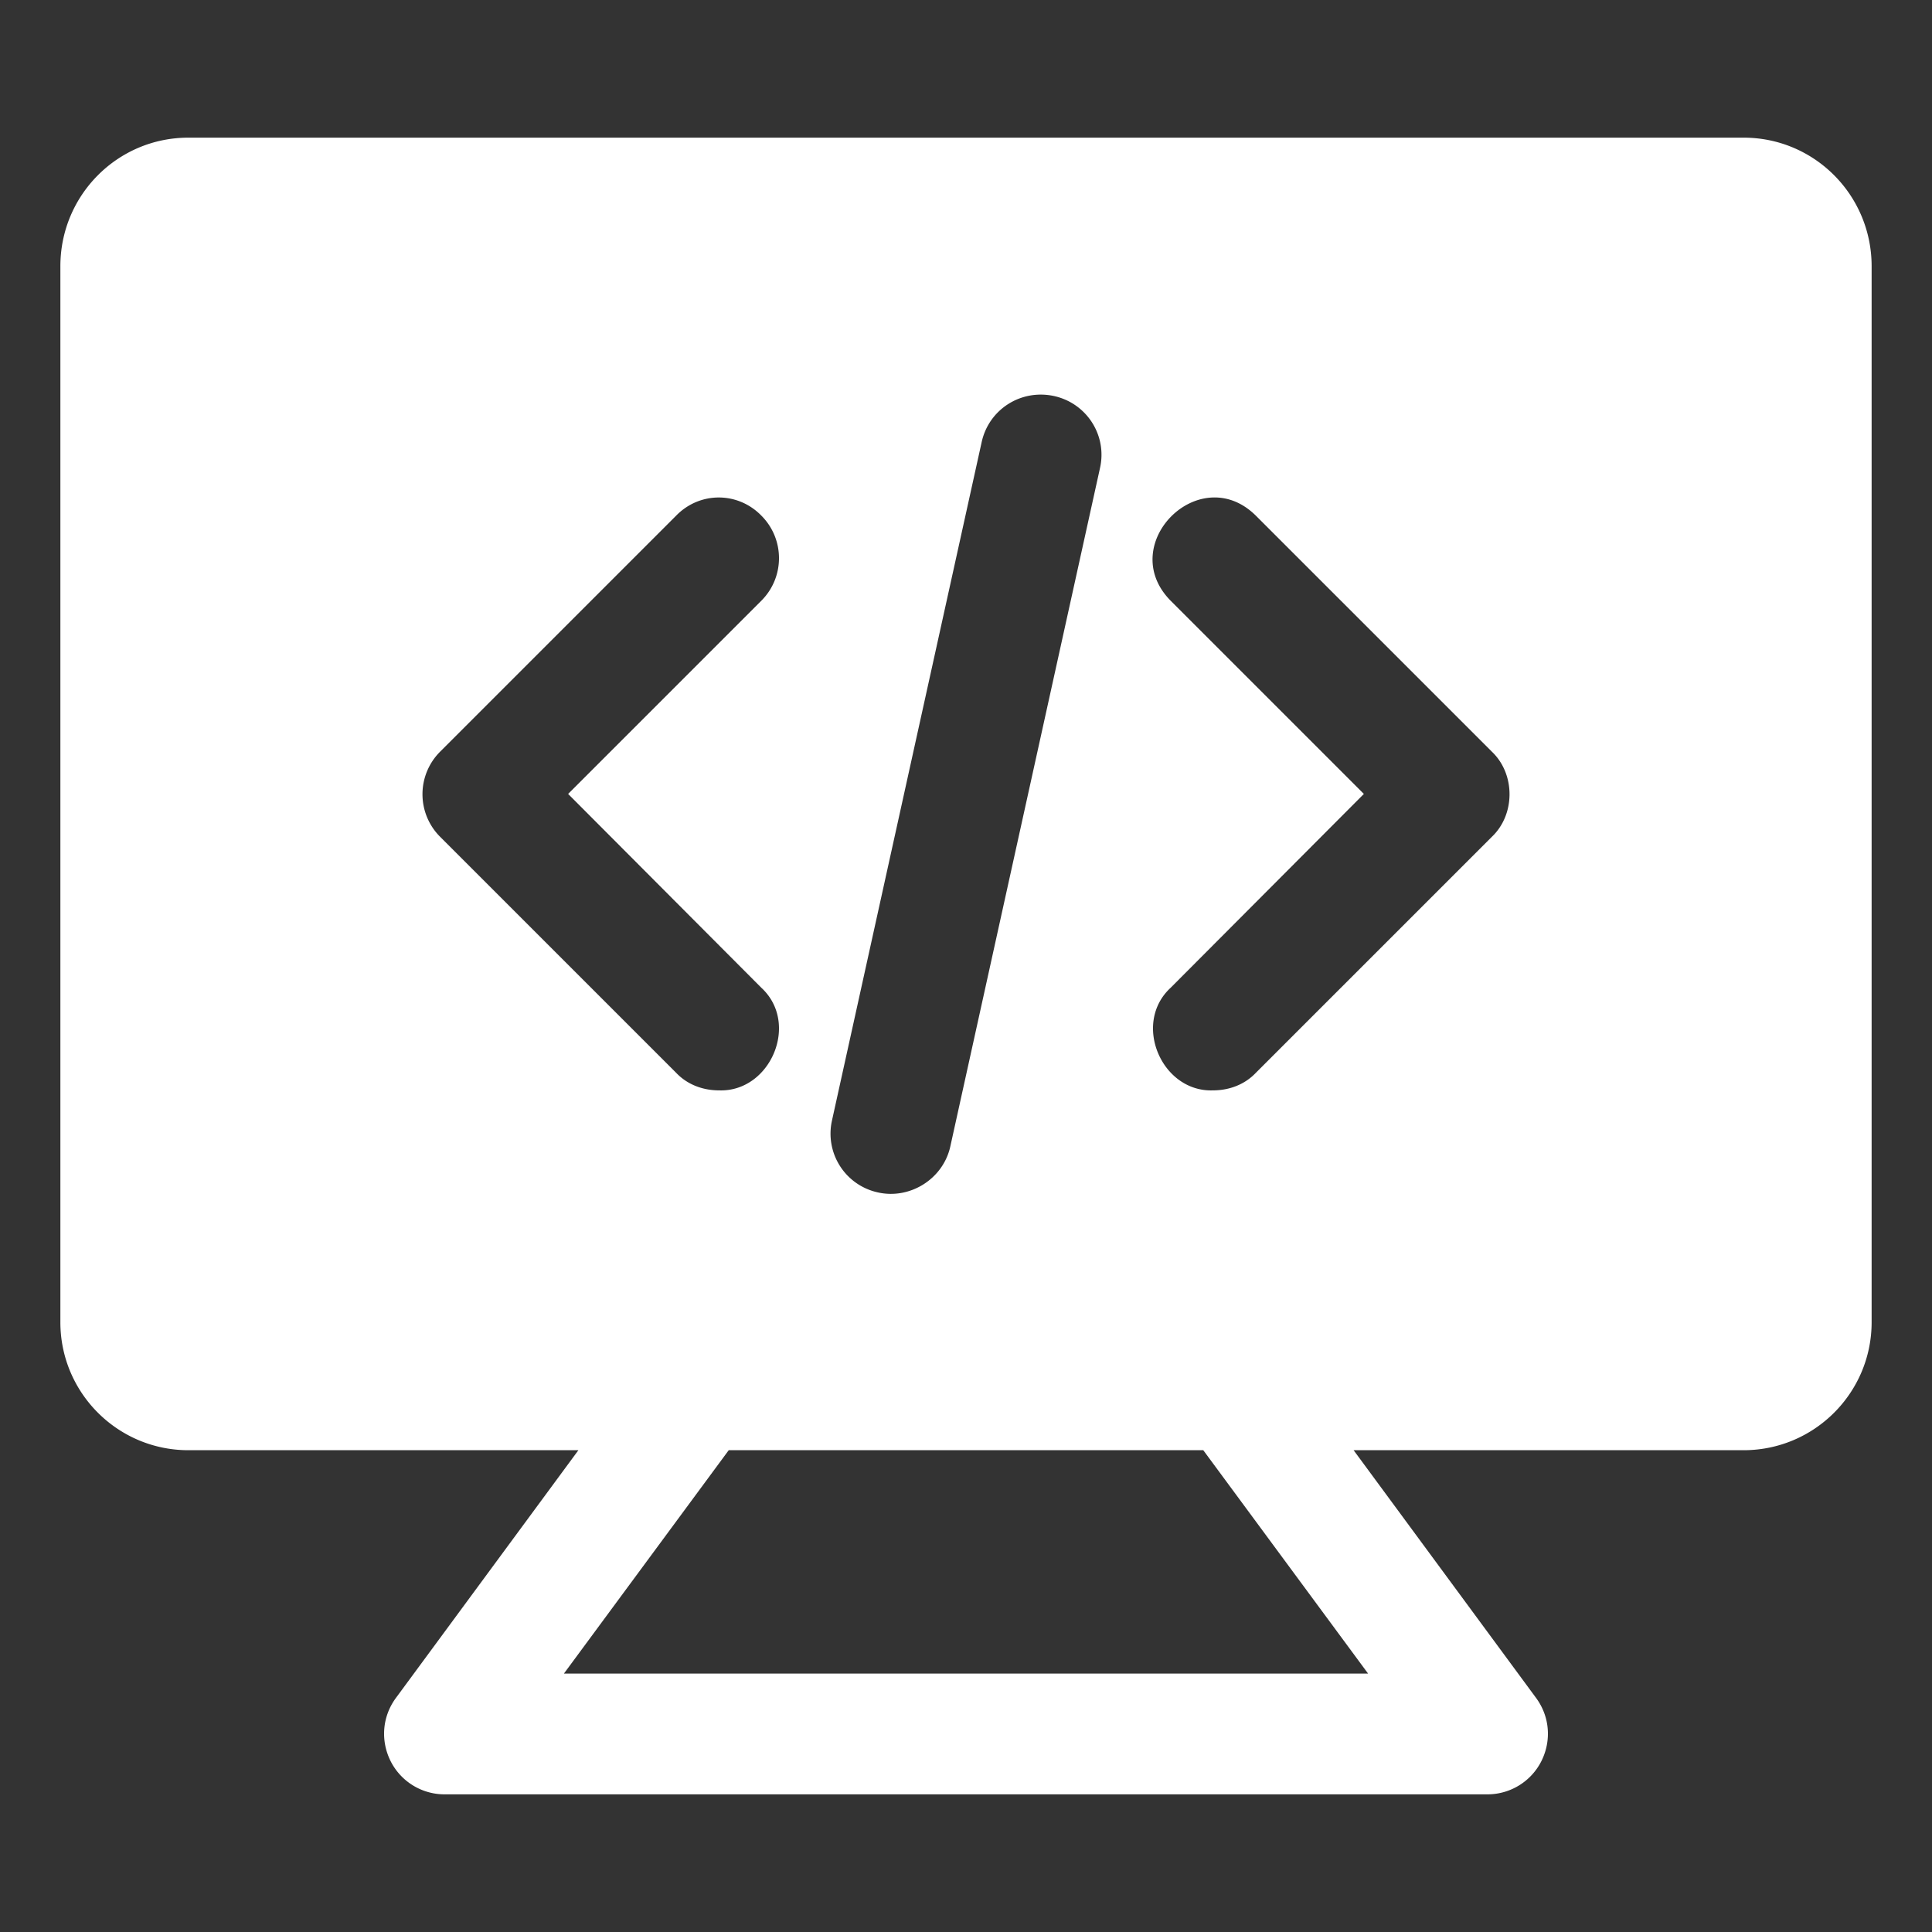 <?xml version="1.0" encoding="UTF-8"?>
<svg xmlns="http://www.w3.org/2000/svg" xmlns:xlink="http://www.w3.org/1999/xlink" xmlns:svgjs="http://svgjs.com/svgjs" version="1.1" width="512" height="512" x="0" y="0" viewBox="0 0 32 32" style="enable-background:new 0 0 512 512" xml:space="preserve" class="">
  <rect x="0" y="0" width="32" height="32" fill="#333333" stroke="none"/>
  <g>
    <path d="M28.88 2.28H3.12C1.95 2.28 1 3.23 1 4.41V21.9c0 1.17.95 2.12 2.12 2.12h6.46l-3.02 4.1c-.23.31-.26.71-.09 1.05a1 1 0 0 0 .89.55h17.28a1 1 0 0 0 .89-.55c.17-.34.14-.74-.09-1.05l-3.02-4.1h6.46c1.17 0 2.12-.95 2.12-2.12V4.41c0-1.18-.95-2.13-2.12-2.13zM12.61 16.36c.64.59.15 1.73-.7 1.7-.26 0-.52-.09-.71-.29l-3.91-3.91a.996.996 0 0 1 0-1.41l3.91-3.91c.39-.4 1.02-.4 1.41 0 .39.39.39 1.02 0 1.41l-3.2 3.2zm1.17 2.2 2.48-11.24c.12-.54.65-.88 1.2-.76.54.12.88.65.76 1.19l-2.48 11.24c-.12.54-.67.88-1.2.76a.996.996 0 0 1-.76-1.19zm10.93-4.7-3.91 3.91c-.19.2-.45.29-.71.29-.85.03-1.34-1.11-.7-1.7l3.2-3.21-3.2-3.2c-.92-.93.48-2.33 1.41-1.41l3.91 3.91c.39.37.39 1.04 0 1.41zm-2.05 13.86H9.34l2.73-3.7h7.86z" fill="#ffffff" data-original="#000000" class=""></path>
  </g>
</svg>
